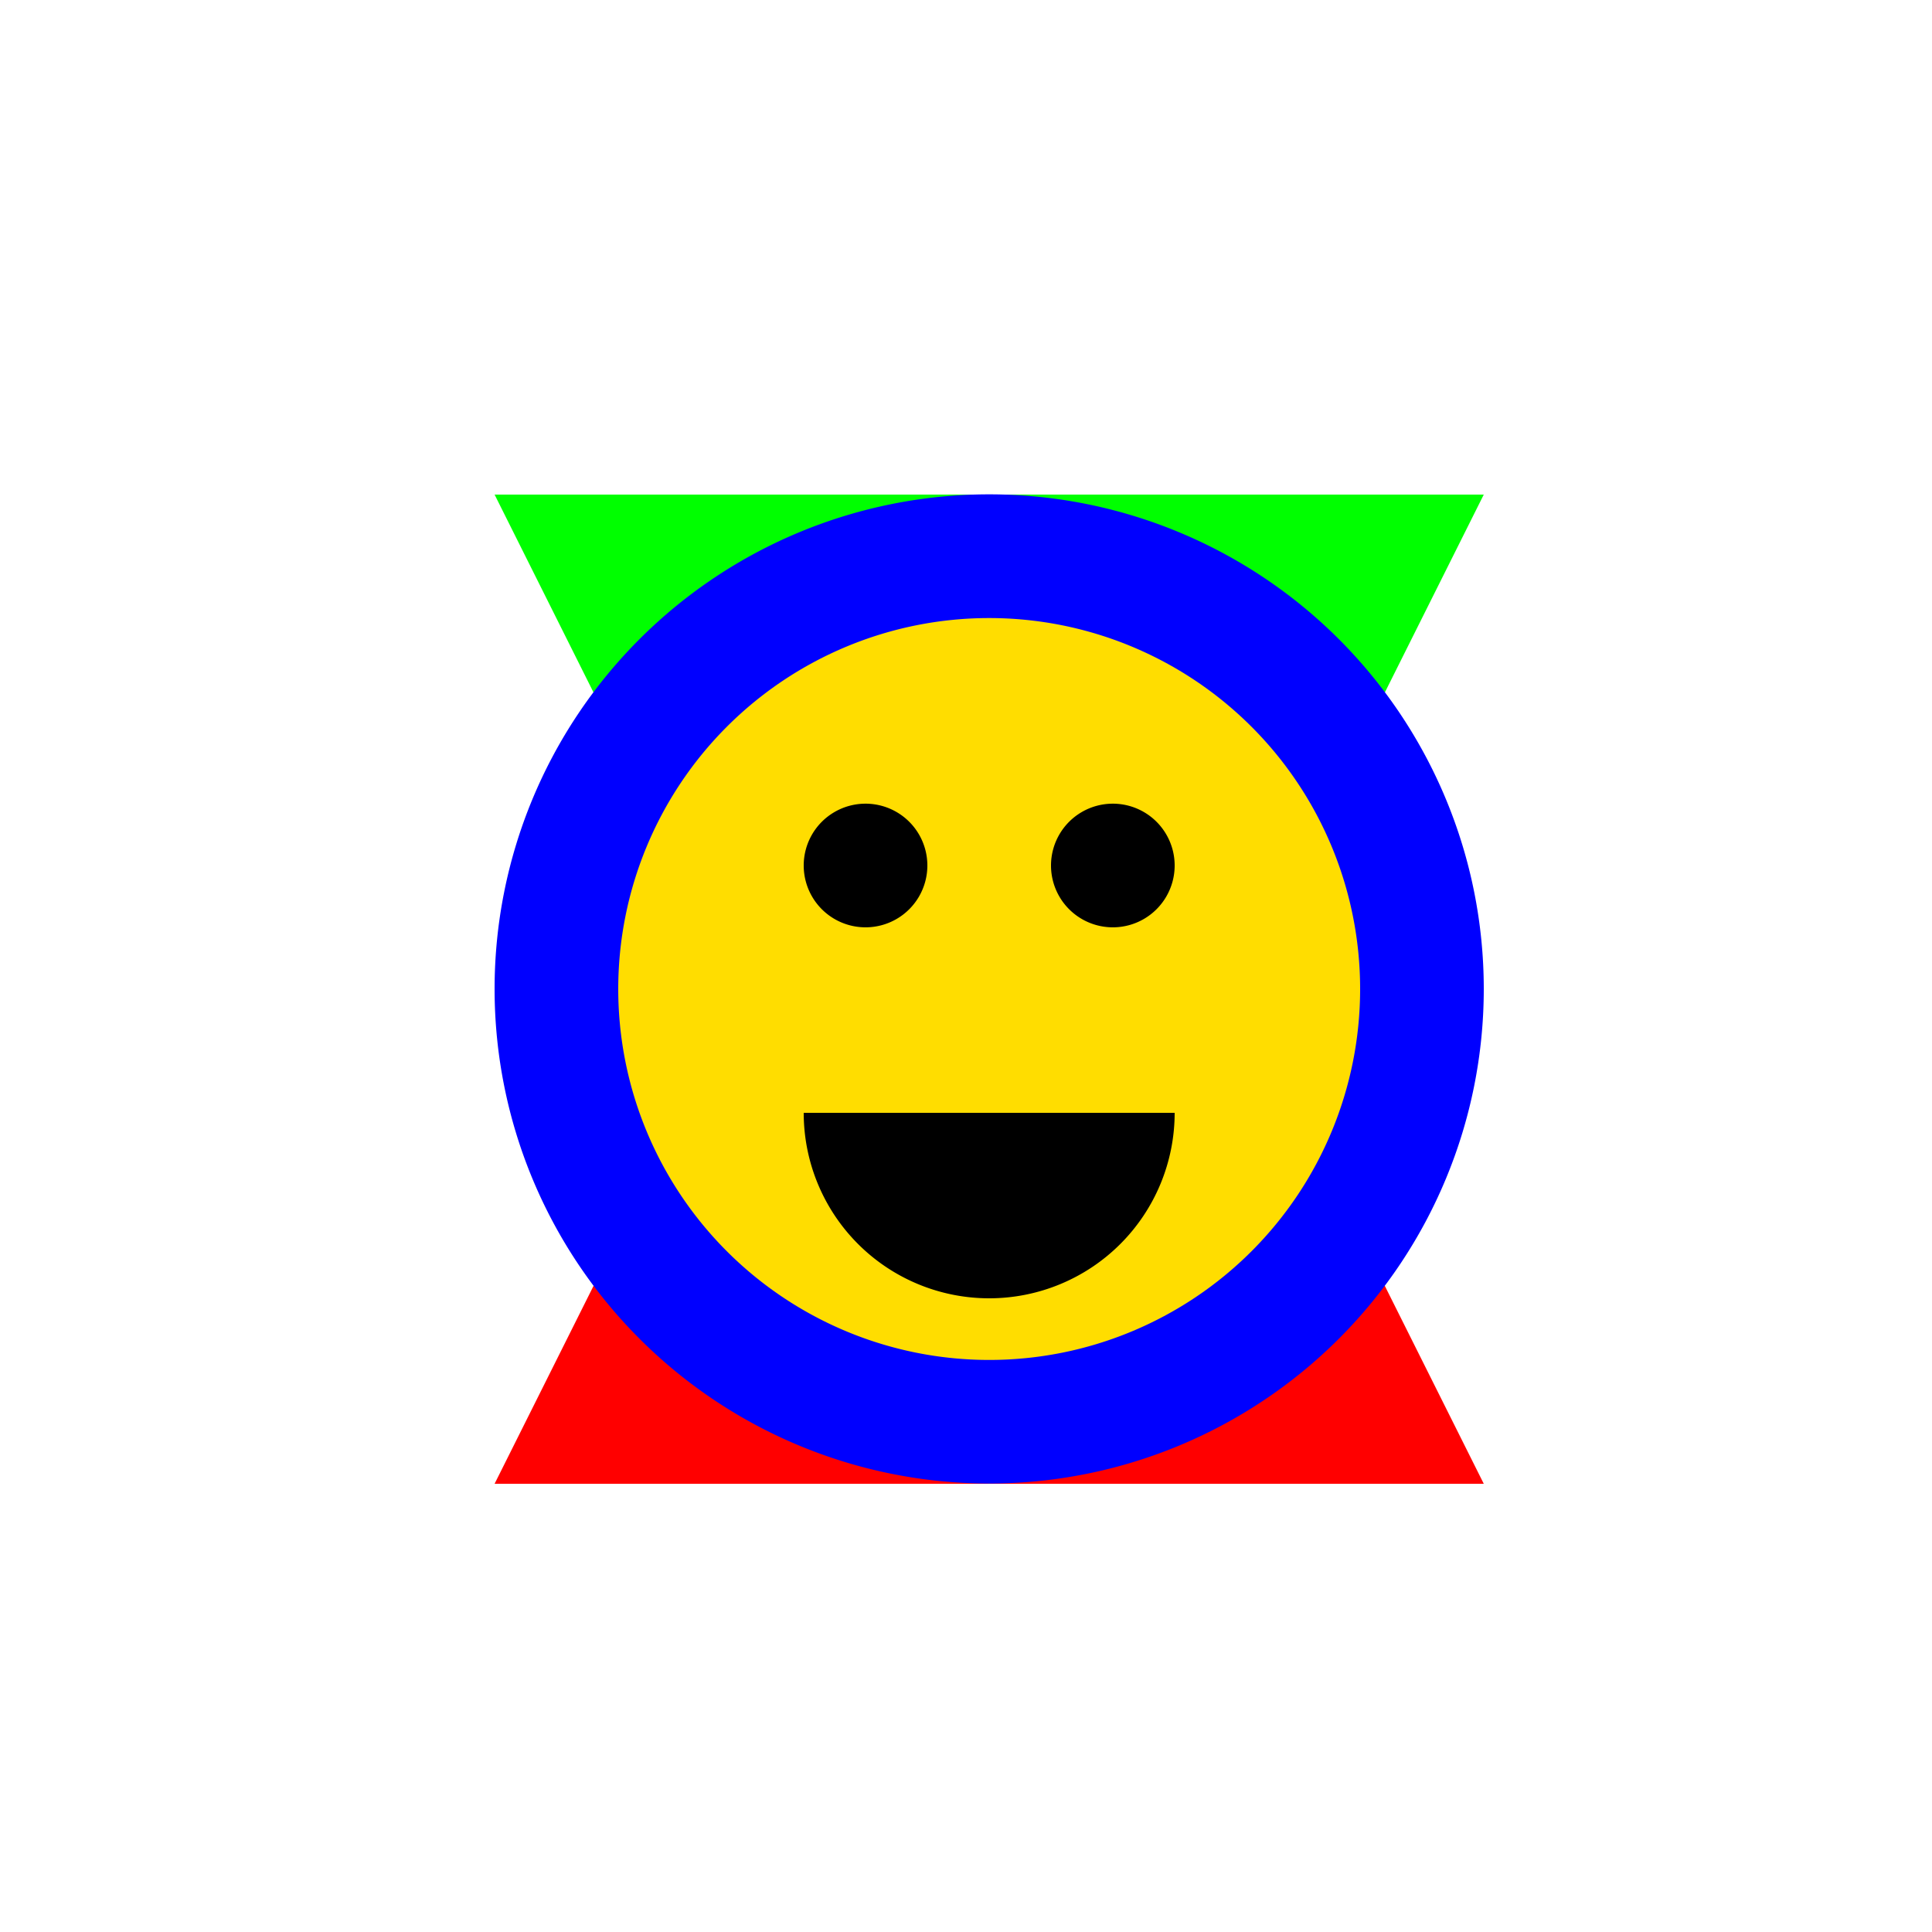 <!--

Generated by DrawGPT.
Free, open source, AI generated images in SVG, PNG, and HTML Canvas format.
https://drawgpt.ai

Created: 2023-11-28T17:01:33.442Z
Link: https://drawgpt.ai/prompt/126594/

-->
<svg xmlns="http://www.w3.org/2000/svg" xmlns:xlink="http://www.w3.org/1999/xlink" width="500" height="500"><defs/><g><rect fill="#FFFFFF" stroke="none" x="0" y="0" width="512" height="512"/><path fill="#FF0000" stroke="none" paint-order="stroke fill markers" d=" M 256 128 L 384 384 L 128 384 Z"/><path fill="#00FF00" stroke="none" paint-order="stroke fill markers" d=" M 128 128 L 384 128 L 256 384 Z"/><path fill="#0000FF" stroke="none" paint-order="stroke fill markers" d=" M 384 256 A 128 128 0 1 1 384 255.872 Z"/><path fill="#FFDD00" stroke="none" paint-order="stroke fill markers" d=" M 352 256 A 96 96 0 1 1 352 255.904 Z"/><path fill="#000000" stroke="none" paint-order="stroke fill markers" d=" M 240 224 A 16 16 0 1 1 240 223.984 Z"/><path fill="#000000" stroke="none" paint-order="stroke fill markers" d=" M 304 224 A 16 16 0 1 1 304 223.984 Z"/><path fill="#000000" stroke="none" paint-order="stroke fill markers" d=" M 304 288 A 48 48 0 0 1 208 288 Z"/></g></svg>